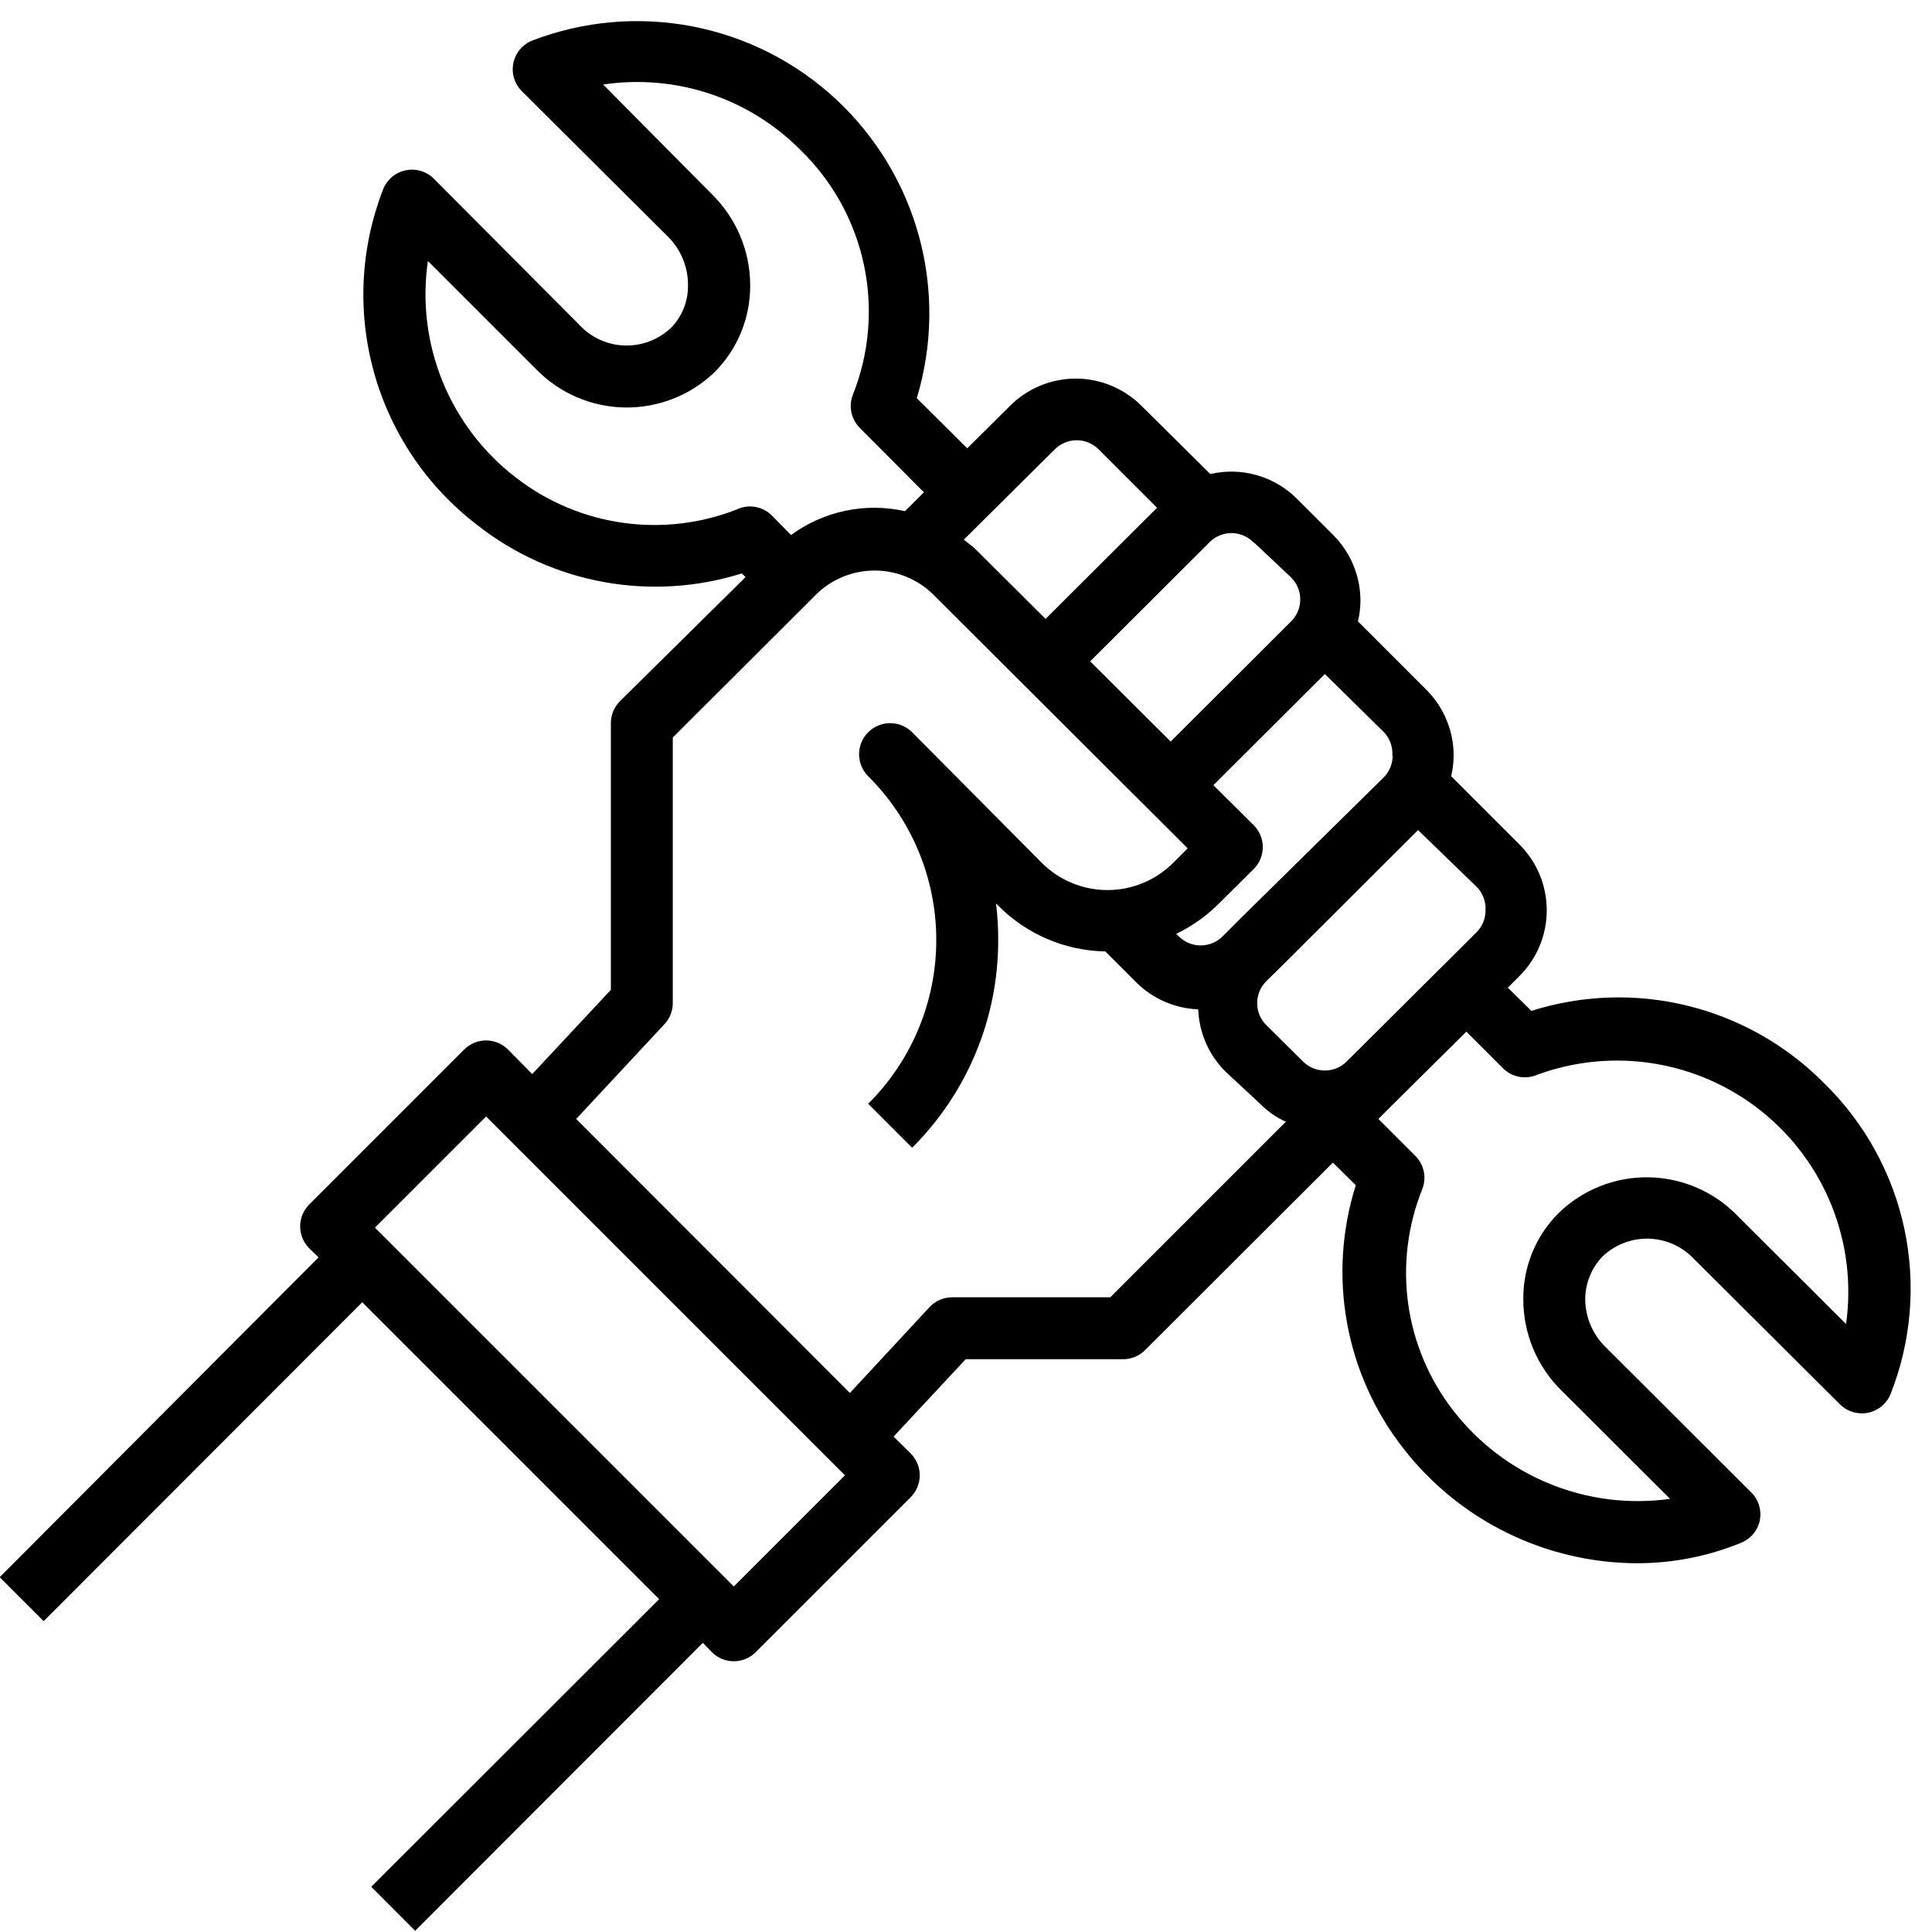<?xml version="1.0" encoding="UTF-8"?>
<svg xmlns="http://www.w3.org/2000/svg" xmlns:xlink="http://www.w3.org/1999/xlink" width="1080" zoomAndPan="magnify" viewBox="0 0 810 810" height="1080" preserveAspectRatio="xMidYMid meet" version="1.0">
  <path fill="#000000" d="M 764.695 454.066 C 762.75 452.098 760.734 450.199 758.656 448.367 C 756.574 446.539 754.438 444.781 752.238 443.098 C 750.039 441.414 747.781 439.809 745.473 438.277 C 743.164 436.75 740.805 435.301 738.395 433.934 C 735.984 432.566 733.531 431.285 731.035 430.086 C 728.535 428.887 726 427.777 723.426 426.75 C 720.855 425.727 718.246 424.793 715.609 423.945 C 712.973 423.098 710.309 422.344 707.621 421.684 C 704.93 421.02 702.219 420.449 699.492 419.973 C 696.762 419.492 694.02 419.109 691.266 418.82 C 688.512 418.531 685.75 418.34 682.98 418.238 C 680.215 418.141 677.445 418.133 674.676 418.227 C 671.906 418.316 669.145 418.5 666.391 418.781 C 663.633 419.059 660.891 419.434 658.16 419.902 C 655.43 420.371 652.719 420.93 650.027 421.586 C 647.336 422.238 644.668 422.984 642.027 423.82 L 632.164 414.086 L 637.098 409.152 C 637.996 408.254 638.852 407.309 639.66 406.324 C 640.465 405.336 641.223 404.316 641.934 403.254 C 642.641 402.195 643.293 401.102 643.895 399.98 C 644.496 398.855 645.039 397.703 645.523 396.527 C 646.012 395.348 646.441 394.148 646.812 392.93 C 647.18 391.711 647.488 390.477 647.738 389.227 C 647.988 387.977 648.172 386.719 648.297 385.449 C 648.422 384.18 648.484 382.91 648.484 381.633 C 648.484 380.359 648.422 379.09 648.297 377.82 C 648.172 376.551 647.988 375.293 647.738 374.043 C 647.488 372.793 647.18 371.559 646.812 370.34 C 646.441 369.121 646.012 367.922 645.523 366.742 C 645.039 365.566 644.496 364.414 643.895 363.289 C 643.293 362.168 642.641 361.074 641.934 360.016 C 641.223 358.953 640.469 357.934 639.66 356.945 C 638.852 355.961 637.996 355.016 637.098 354.117 L 608.41 325.43 C 609.082 322.566 609.43 319.668 609.445 316.73 C 609.445 314.176 609.195 311.645 608.691 309.137 C 608.191 306.629 607.453 304.195 606.473 301.836 C 605.492 299.477 604.289 297.23 602.871 295.109 C 601.449 292.984 599.832 291.02 598.023 289.211 L 569.336 260.523 C 570.012 257.664 570.355 254.766 570.375 251.828 C 570.371 249.27 570.121 246.738 569.621 244.234 C 569.121 241.727 568.379 239.293 567.398 236.93 C 566.418 234.57 565.219 232.328 563.797 230.203 C 562.375 228.078 560.762 226.113 558.953 224.309 L 543.766 209.121 C 542.598 207.957 541.367 206.871 540.062 205.863 C 538.762 204.855 537.398 203.934 535.98 203.098 C 534.562 202.266 533.094 201.523 531.582 200.875 C 530.066 200.227 528.52 199.676 526.938 199.223 C 525.352 198.77 523.746 198.418 522.121 198.172 C 520.492 197.922 518.855 197.777 517.207 197.734 C 515.562 197.695 513.918 197.758 512.281 197.926 C 510.645 198.094 509.023 198.363 507.418 198.734 L 478.602 170.18 C 477.699 169.273 476.754 168.414 475.766 167.602 C 474.781 166.789 473.758 166.027 472.695 165.316 C 471.633 164.605 470.539 163.945 469.41 163.344 C 468.285 162.738 467.133 162.191 465.949 161.703 C 464.77 161.211 463.57 160.781 462.344 160.41 C 461.121 160.035 459.883 159.727 458.629 159.477 C 457.379 159.227 456.113 159.039 454.844 158.914 C 453.57 158.785 452.297 158.723 451.016 158.723 C 449.738 158.723 448.465 158.785 447.191 158.914 C 445.918 159.039 444.656 159.227 443.402 159.477 C 442.148 159.727 440.91 160.035 439.688 160.41 C 438.465 160.781 437.262 161.211 436.082 161.703 C 434.902 162.191 433.75 162.738 432.621 163.344 C 431.496 163.945 430.402 164.605 429.34 165.316 C 428.277 166.027 427.254 166.789 426.266 167.602 C 425.281 168.414 424.336 169.273 423.434 170.18 L 405.52 187.961 L 384.359 166.934 C 385.188 164.207 385.918 161.453 386.551 158.672 C 387.188 155.895 387.723 153.098 388.164 150.281 C 388.602 147.465 388.945 144.637 389.184 141.797 C 389.426 138.957 389.57 136.113 389.613 133.266 C 389.656 130.414 389.602 127.566 389.445 124.719 C 389.293 121.875 389.039 119.039 388.684 116.211 C 388.332 113.383 387.879 110.57 387.332 107.773 C 386.781 104.977 386.137 102.203 385.391 99.449 C 384.648 96.699 383.812 93.977 382.879 91.285 C 381.945 88.59 380.922 85.934 379.801 83.312 C 378.684 80.691 377.477 78.109 376.176 75.574 C 374.879 73.035 373.496 70.547 372.023 68.105 C 370.551 65.664 368.996 63.281 367.355 60.949 C 365.719 58.617 364 56.344 362.203 54.133 C 360.406 51.918 358.535 49.773 356.59 47.691 C 354.641 45.609 352.625 43.598 350.539 41.656 C 348.449 39.715 346.297 37.852 344.082 36.059 C 341.863 34.27 339.586 32.559 337.25 30.926 C 334.914 29.293 332.523 27.746 330.078 26.281 C 327.633 24.816 325.141 23.438 322.602 22.145 C 320.059 20.855 317.477 19.652 314.852 18.543 C 312.227 17.434 309.566 16.414 306.871 15.488 C 304.176 14.562 301.449 13.734 298.695 13 C 295.945 12.262 293.168 11.625 290.371 11.082 C 287.57 10.543 284.758 10.098 281.93 9.754 C 279.098 9.41 276.262 9.164 273.414 9.016 C 270.57 8.867 267.723 8.82 264.871 8.871 C 262.023 8.922 259.18 9.074 256.34 9.324 C 253.5 9.574 250.672 9.922 247.859 10.371 C 245.043 10.816 242.246 11.363 239.473 12.004 C 236.695 12.648 233.941 13.387 231.219 14.219 C 228.492 15.055 225.801 15.984 223.141 17.004 C 222.137 17.402 221.199 17.918 220.328 18.551 C 219.453 19.184 218.672 19.914 217.98 20.742 C 217.289 21.566 216.711 22.469 216.242 23.438 C 215.777 24.41 215.438 25.426 215.223 26.48 C 215.008 27.539 214.93 28.605 214.984 29.684 C 215.039 30.762 215.227 31.816 215.543 32.848 C 215.859 33.879 216.297 34.855 216.859 35.777 C 217.422 36.699 218.086 37.539 218.855 38.293 L 280.125 99.305 C 281.434 100.605 282.602 102.027 283.629 103.559 C 284.656 105.09 285.527 106.711 286.242 108.414 C 286.953 110.117 287.496 111.871 287.863 113.68 C 288.23 115.488 288.422 117.316 288.434 119.164 C 288.484 120.805 288.375 122.434 288.109 124.055 C 287.84 125.676 287.414 127.254 286.836 128.789 C 286.258 130.328 285.535 131.793 284.668 133.188 C 283.801 134.582 282.805 135.879 281.684 137.078 C 281.039 137.715 280.359 138.316 279.656 138.887 C 278.949 139.457 278.215 139.988 277.453 140.484 C 276.695 140.98 275.91 141.438 275.105 141.852 C 274.301 142.27 273.477 142.645 272.629 142.977 C 271.785 143.312 270.93 143.602 270.055 143.848 C 269.184 144.094 268.301 144.297 267.406 144.457 C 266.512 144.613 265.613 144.727 264.707 144.793 C 263.805 144.859 262.898 144.883 261.988 144.855 C 261.082 144.832 260.18 144.762 259.281 144.648 C 258.379 144.531 257.488 144.371 256.605 144.168 C 255.719 143.961 254.848 143.711 253.988 143.418 C 253.133 143.125 252.289 142.793 251.465 142.414 C 250.641 142.035 249.836 141.617 249.055 141.16 C 248.27 140.699 247.512 140.203 246.781 139.668 C 246.047 139.133 245.344 138.562 244.668 137.953 C 243.992 137.348 243.352 136.711 242.742 136.039 L 181.859 74.898 C 181.484 74.523 181.086 74.176 180.664 73.848 C 180.242 73.523 179.805 73.223 179.348 72.953 C 178.891 72.68 178.418 72.438 177.934 72.223 C 177.445 72.008 176.949 71.828 176.438 71.672 C 175.93 71.52 175.414 71.398 174.887 71.312 C 174.363 71.223 173.836 71.164 173.305 71.141 C 172.773 71.117 172.242 71.125 171.715 71.164 C 171.184 71.207 170.656 71.281 170.137 71.387 C 169.613 71.492 169.102 71.629 168.598 71.797 C 168.094 71.965 167.602 72.164 167.121 72.395 C 166.641 72.621 166.18 72.879 165.73 73.164 C 165.281 73.449 164.852 73.762 164.441 74.102 C 164.031 74.441 163.645 74.805 163.281 75.191 C 162.914 75.578 162.574 75.984 162.258 76.41 C 161.945 76.84 161.656 77.285 161.395 77.75 C 161.137 78.215 160.902 78.691 160.703 79.184 C 159.508 82.234 158.438 85.332 157.492 88.473 C 156.551 91.609 155.734 94.785 155.047 97.988 C 154.355 101.195 153.801 104.422 153.375 107.672 C 152.945 110.926 152.652 114.188 152.488 117.461 C 152.324 120.734 152.297 124.012 152.398 127.289 C 152.5 130.566 152.734 133.832 153.098 137.09 C 153.465 140.348 153.961 143.586 154.59 146.805 C 155.219 150.023 155.977 153.207 156.859 156.367 C 157.746 159.523 158.758 162.637 159.895 165.711 C 161.035 168.789 162.293 171.812 163.676 174.785 C 165.059 177.758 166.559 180.668 168.176 183.52 C 169.793 186.371 171.523 189.152 173.367 191.867 C 175.207 194.578 177.156 197.211 179.211 199.766 C 181.27 202.32 183.422 204.785 185.68 207.164 C 187.934 209.547 190.281 211.828 192.723 214.02 C 195.16 216.211 197.684 218.297 200.293 220.285 C 204.141 223.293 208.152 226.059 212.332 228.582 C 216.516 231.105 220.832 233.367 225.289 235.367 C 229.742 237.367 234.305 239.09 238.969 240.539 C 243.633 241.984 248.367 243.145 253.172 244.02 C 257.977 244.891 262.816 245.473 267.691 245.758 C 272.566 246.043 277.441 246.035 282.316 245.73 C 287.188 245.426 292.027 244.828 296.828 243.938 C 301.629 243.047 306.359 241.867 311.02 240.402 L 312.578 241.961 L 259.875 294.016 C 258.66 295.238 257.727 296.648 257.074 298.246 C 256.422 299.844 256.102 301.504 256.109 303.23 L 256.109 414.996 L 223.141 450.305 L 213.016 440.047 C 212.41 439.441 211.754 438.898 211.043 438.418 C 210.332 437.941 209.582 437.535 208.789 437.207 C 208 436.879 207.184 436.629 206.344 436.461 C 205.504 436.293 204.656 436.207 203.797 436.207 C 202.941 436.207 202.094 436.293 201.254 436.461 C 200.414 436.629 199.598 436.879 198.805 437.207 C 198.016 437.535 197.266 437.941 196.555 438.418 C 195.844 438.898 195.184 439.441 194.582 440.047 L 129.68 504.953 C 129.07 505.555 128.527 506.211 128.047 506.922 C 127.57 507.633 127.164 508.387 126.836 509.176 C 126.508 509.969 126.258 510.781 126.09 511.621 C 125.922 512.465 125.84 513.312 125.84 514.168 C 125.84 515.023 125.922 515.875 126.09 516.715 C 126.258 517.555 126.508 518.371 126.836 519.16 C 127.164 519.953 127.57 520.703 128.047 521.414 C 128.527 522.125 129.07 522.781 129.68 523.383 L 133.57 527.148 L -0.129 661.242 L 18.305 679.672 L 151.875 545.973 L 276.359 670.457 L 155.641 791.047 L 174.07 809.48 L 294.664 688.758 L 298.43 692.652 C 299.031 693.262 299.688 693.805 300.398 694.285 C 301.109 694.762 301.859 695.164 302.652 695.496 C 303.441 695.824 304.258 696.074 305.098 696.242 C 305.938 696.41 306.789 696.492 307.645 696.492 C 308.5 696.492 309.348 696.41 310.191 696.242 C 311.031 696.074 311.844 695.824 312.637 695.496 C 313.426 695.164 314.18 694.762 314.891 694.285 C 315.602 693.805 316.258 693.262 316.859 692.652 L 381.766 627.75 C 382.371 627.148 382.914 626.488 383.395 625.777 C 383.871 625.066 384.277 624.316 384.605 623.527 C 384.934 622.734 385.184 621.918 385.352 621.078 C 385.52 620.238 385.605 619.391 385.605 618.535 C 385.605 617.676 385.52 616.828 385.352 615.988 C 385.184 615.148 384.934 614.332 384.605 613.543 C 384.277 612.75 383.871 612 383.395 611.289 C 382.914 610.578 382.371 609.922 381.766 609.316 L 374.625 602.309 L 404.871 569.855 L 470.812 569.855 C 472.539 569.867 474.199 569.543 475.797 568.891 C 477.395 568.238 478.805 567.305 480.027 566.09 L 558.82 487.43 L 568.43 496.902 C 566.953 501.555 565.77 506.281 564.871 511.078 C 563.977 515.875 563.371 520.707 563.062 525.578 C 562.754 530.449 562.742 535.316 563.027 540.191 C 563.312 545.062 563.891 549.898 564.762 554.699 C 565.637 559.5 566.797 564.23 568.246 568.891 C 569.695 573.551 571.426 578.105 573.43 582.555 C 575.434 587.004 577.699 591.312 580.23 595.488 C 582.758 599.66 585.531 603.664 588.547 607.5 C 591.434 611.195 594.52 614.715 597.801 618.059 C 601.086 621.406 604.547 624.559 608.184 627.512 C 611.824 630.469 615.617 633.211 619.566 635.738 C 623.512 638.266 627.59 640.562 631.797 642.629 C 636.004 644.695 640.316 646.52 644.727 648.102 C 649.141 649.684 653.629 651.012 658.191 652.086 C 662.754 653.16 667.363 653.973 672.02 654.527 C 676.676 655.082 681.348 655.371 686.035 655.398 C 693.555 655.422 701.008 654.711 708.391 653.27 C 715.773 651.828 722.945 649.684 729.91 646.832 C 730.91 646.434 731.848 645.918 732.719 645.285 C 733.594 644.652 734.375 643.922 735.066 643.094 C 735.758 642.27 736.336 641.367 736.805 640.398 C 737.273 639.426 737.613 638.414 737.828 637.355 C 738.027 636.309 738.098 635.25 738.039 634.188 C 737.977 633.121 737.789 632.078 737.473 631.059 C 737.156 630.039 736.719 629.074 736.164 628.164 C 735.609 627.254 734.953 626.422 734.191 625.672 L 672.922 564.535 C 671.613 563.23 670.441 561.812 669.414 560.281 C 668.383 558.75 667.508 557.133 666.797 555.43 C 666.086 553.723 665.543 551.969 665.176 550.156 C 664.809 548.348 664.621 546.52 664.617 544.672 C 664.621 543.016 664.785 541.379 665.105 539.754 C 665.426 538.129 665.898 536.547 666.52 535.016 C 667.145 533.48 667.906 532.02 668.809 530.629 C 669.711 529.242 670.734 527.953 671.883 526.758 C 672.523 526.148 673.191 525.574 673.891 525.027 C 674.586 524.484 675.309 523.977 676.055 523.504 C 676.801 523.027 677.57 522.594 678.359 522.195 C 679.148 521.797 679.953 521.438 680.777 521.121 C 681.605 520.801 682.441 520.523 683.293 520.289 C 684.145 520.051 685.008 519.859 685.879 519.707 C 686.75 519.555 687.625 519.445 688.508 519.379 C 689.387 519.312 690.27 519.293 691.156 519.312 C 692.039 519.332 692.918 519.398 693.797 519.504 C 694.672 519.613 695.543 519.762 696.406 519.957 C 697.27 520.148 698.121 520.383 698.961 520.66 C 699.801 520.938 700.625 521.254 701.434 521.613 C 702.242 521.969 703.031 522.367 703.801 522.801 C 704.57 523.234 705.316 523.707 706.039 524.215 C 706.762 524.723 707.457 525.266 708.129 525.844 C 708.797 526.422 709.438 527.027 710.047 527.668 L 771.445 588.809 C 772.203 589.555 773.039 590.203 773.953 590.746 C 774.867 591.289 775.832 591.711 776.852 592.02 C 777.871 592.324 778.91 592.5 779.973 592.551 C 781.035 592.602 782.086 592.52 783.129 592.312 C 784.18 592.105 785.188 591.77 786.156 591.312 C 787.121 590.855 788.02 590.289 788.848 589.609 C 789.672 588.93 790.402 588.16 791.039 587.297 C 791.676 586.438 792.199 585.512 792.605 584.523 C 793.691 581.785 794.672 579.008 795.555 576.195 C 796.434 573.383 797.211 570.539 797.883 567.672 C 798.555 564.801 799.117 561.91 799.578 559 C 800.039 556.09 800.391 553.164 800.633 550.227 C 800.879 547.289 801.016 544.348 801.043 541.398 C 801.07 538.453 800.992 535.508 800.801 532.566 C 800.613 529.625 800.32 526.695 799.914 523.777 C 799.512 520.855 799.004 517.957 798.387 515.074 C 797.77 512.191 797.047 509.336 796.223 506.508 C 795.395 503.68 794.465 500.883 793.434 498.121 C 792.402 495.363 791.27 492.645 790.039 489.965 C 788.809 487.289 787.48 484.66 786.055 482.078 C 784.629 479.5 783.113 476.973 781.504 474.504 C 779.891 472.035 778.191 469.633 776.406 467.289 C 774.621 464.945 772.75 462.668 770.793 460.461 C 768.84 458.258 766.809 456.125 764.695 454.066 Z M 622.816 381.633 C 622.828 383.359 622.508 385.02 621.855 386.617 C 621.203 388.215 620.27 389.625 619.055 390.852 L 565.832 443.812 L 564.664 444.98 C 564.059 445.59 563.402 446.133 562.691 446.609 C 561.98 447.09 561.23 447.492 560.438 447.82 C 559.648 448.152 558.832 448.402 557.992 448.57 C 557.152 448.738 556.305 448.82 555.445 448.82 C 554.59 448.82 553.742 448.738 552.902 448.57 C 552.062 448.402 551.246 448.152 550.453 447.82 C 549.664 447.492 548.914 447.09 548.203 446.609 C 547.492 446.133 546.836 445.59 546.23 444.98 L 530.914 429.793 C 530.305 429.191 529.762 428.531 529.285 427.82 C 528.805 427.109 528.402 426.359 528.07 425.57 C 527.742 424.777 527.492 423.961 527.324 423.121 C 527.156 422.281 527.074 421.434 527.074 420.578 C 527.074 419.719 527.156 418.871 527.324 418.031 C 527.492 417.191 527.742 416.375 528.07 415.586 C 528.402 414.793 528.805 414.043 529.285 413.332 C 529.762 412.621 530.305 411.965 530.914 411.359 L 538.57 403.832 L 594.52 348.016 L 619.184 371.898 C 620.441 373.199 621.383 374.695 622.016 376.387 C 622.648 378.082 622.914 379.828 622.816 381.633 Z M 583.875 316.73 C 583.887 318.457 583.562 320.117 582.91 321.715 C 582.258 323.312 581.324 324.723 580.109 325.945 L 520.27 384.879 L 512.609 392.539 C 512.008 393.148 511.352 393.691 510.641 394.168 C 509.93 394.645 509.176 395.051 508.387 395.379 C 507.594 395.711 506.781 395.957 505.941 396.125 C 505.098 396.293 504.25 396.379 503.395 396.379 C 502.539 396.379 501.688 396.293 500.848 396.125 C 500.008 395.957 499.191 395.711 498.402 395.379 C 497.609 395.051 496.859 394.645 496.148 394.168 C 495.438 393.691 494.781 393.148 494.18 392.539 L 493.141 391.5 C 499.512 388.469 505.223 384.488 510.273 379.559 L 525.59 364.371 C 526.199 363.766 526.742 363.109 527.223 362.398 C 527.699 361.688 528.102 360.938 528.434 360.145 C 528.762 359.355 529.012 358.539 529.18 357.699 C 529.348 356.859 529.43 356.012 529.43 355.152 C 529.43 354.297 529.348 353.449 529.18 352.609 C 529.012 351.77 528.762 350.953 528.434 350.16 C 528.102 349.371 527.699 348.621 527.223 347.91 C 526.742 347.199 526.199 346.539 525.59 345.938 L 508.715 329.191 L 555.445 282.59 L 580.242 306.996 C 581.473 308.305 582.395 309.805 583.004 311.5 C 583.613 313.191 583.859 314.934 583.746 316.73 Z M 525.723 227.422 L 541.297 242.09 C 541.906 242.695 542.449 243.352 542.93 244.062 C 543.406 244.773 543.809 245.523 544.141 246.316 C 544.469 247.105 544.719 247.922 544.887 248.762 C 545.055 249.602 545.137 250.449 545.137 251.309 C 545.137 252.164 545.055 253.012 544.887 253.852 C 544.719 254.695 544.469 255.508 544.141 256.301 C 543.809 257.09 543.406 257.84 542.93 258.551 C 542.449 259.262 541.906 259.922 541.297 260.523 L 490.805 310.891 L 457.055 277.27 L 507.547 226.902 C 508.164 226.34 508.828 225.844 509.539 225.41 C 510.254 224.973 511 224.609 511.781 224.32 C 512.562 224.031 513.367 223.816 514.188 223.68 C 515.012 223.547 515.84 223.488 516.676 223.516 C 517.508 223.539 518.332 223.641 519.148 223.824 C 519.961 224.008 520.75 224.266 521.512 224.602 C 522.277 224.938 523.004 225.34 523.688 225.816 C 524.375 226.289 525.008 226.824 525.59 227.422 Z M 442.125 188.48 C 442.73 187.863 443.391 187.309 444.105 186.824 C 444.82 186.336 445.574 185.926 446.371 185.59 C 447.168 185.258 447.992 185.004 448.84 184.832 C 449.688 184.66 450.543 184.574 451.406 184.574 C 452.27 184.574 453.125 184.66 453.973 184.832 C 454.82 185.004 455.645 185.258 456.441 185.59 C 457.238 185.926 457.992 186.336 458.707 186.824 C 459.422 187.309 460.082 187.863 460.688 188.48 L 485.09 212.883 L 438.359 259.484 L 409.152 230.41 C 407.598 228.852 405.777 227.684 404.09 226.254 Z M 309.723 213.273 C 305.902 214.809 302 216.09 298.016 217.117 C 294.031 218.141 289.996 218.906 285.914 219.406 C 281.828 219.906 277.727 220.141 273.613 220.109 C 269.5 220.074 265.402 219.773 261.328 219.207 C 257.25 218.641 253.23 217.812 249.262 216.719 C 245.293 215.629 241.414 214.285 237.621 212.691 C 233.828 211.094 230.156 209.258 226.602 207.184 C 223.047 205.109 219.645 202.812 216.391 200.293 C 214.688 198.992 213.027 197.633 211.414 196.219 C 209.801 194.809 208.238 193.344 206.723 191.828 C 205.207 190.309 203.742 188.746 202.332 187.129 C 200.922 185.516 199.562 183.859 198.262 182.152 C 196.961 180.449 195.719 178.703 194.531 176.918 C 193.348 175.133 192.223 173.309 191.156 171.445 C 190.094 169.586 189.094 167.691 188.152 165.762 C 187.215 163.836 186.34 161.879 185.531 159.891 C 184.723 157.906 183.984 155.895 183.309 153.859 C 182.633 151.824 182.027 149.77 181.488 147.695 C 180.949 145.621 180.48 143.527 180.082 141.422 C 179.68 139.316 179.352 137.199 179.094 135.07 C 178.836 132.941 178.645 130.809 178.527 128.668 C 178.41 126.523 178.367 124.383 178.391 122.238 C 178.418 120.094 178.512 117.953 178.68 115.816 C 178.848 113.68 179.086 111.551 179.395 109.43 L 224.957 154.992 C 226.168 156.223 227.434 157.391 228.758 158.496 C 230.082 159.602 231.457 160.641 232.883 161.613 C 234.309 162.586 235.781 163.488 237.293 164.316 C 238.809 165.148 240.359 165.902 241.945 166.578 C 243.531 167.258 245.148 167.855 246.793 168.375 C 248.441 168.898 250.105 169.336 251.797 169.695 C 253.484 170.051 255.188 170.324 256.902 170.52 C 258.617 170.711 260.336 170.816 262.062 170.84 C 263.789 170.867 265.512 170.805 267.23 170.66 C 268.953 170.516 270.66 170.289 272.359 169.98 C 274.055 169.668 275.734 169.277 277.395 168.801 C 279.055 168.328 280.688 167.773 282.293 167.141 C 283.898 166.508 285.469 165.797 287.004 165.008 C 288.539 164.223 290.035 163.363 291.488 162.43 C 292.938 161.496 294.344 160.496 295.699 159.426 C 297.051 158.359 298.352 157.227 299.598 156.027 C 301.977 153.641 304.102 151.043 305.969 148.234 C 307.836 145.43 309.41 142.465 310.691 139.348 C 311.969 136.227 312.934 133.012 313.578 129.703 C 314.223 126.395 314.539 123.055 314.523 119.684 C 314.523 116.133 314.172 112.617 313.473 109.133 C 312.777 105.652 311.742 102.273 310.371 99 C 309 95.723 307.32 92.613 305.332 89.672 C 303.344 86.73 301.086 84.012 298.559 81.52 L 252.867 35.438 C 256.602 34.879 260.355 34.539 264.133 34.422 C 267.91 34.301 271.68 34.406 275.441 34.73 C 279.207 35.055 282.938 35.598 286.637 36.363 C 290.336 37.125 293.98 38.102 297.566 39.293 C 301.148 40.484 304.652 41.883 308.074 43.484 C 311.492 45.09 314.809 46.887 318.02 48.879 C 321.227 50.871 324.309 53.043 327.266 55.398 C 330.219 57.754 333.023 60.273 335.684 62.957 C 337.34 64.57 338.938 66.242 340.477 67.973 C 342.012 69.703 343.48 71.488 344.887 73.328 C 346.293 75.168 347.625 77.059 348.891 78.996 C 350.156 80.934 351.352 82.914 352.473 84.938 C 353.59 86.965 354.637 89.027 355.602 91.129 C 356.57 93.23 357.461 95.367 358.273 97.535 C 359.082 99.699 359.812 101.895 360.465 104.117 C 361.113 106.34 361.68 108.578 362.164 110.844 C 362.648 113.105 363.051 115.383 363.367 117.676 C 363.684 119.969 363.918 122.27 364.066 124.578 C 364.211 126.891 364.277 129.199 364.254 131.516 C 364.23 133.828 364.125 136.141 363.934 138.445 C 363.738 140.754 363.461 143.047 363.102 145.336 C 362.742 147.621 362.297 149.891 361.77 152.145 C 361.238 154.395 360.629 156.625 359.938 158.836 C 359.246 161.043 358.473 163.223 357.621 165.375 C 357.145 166.555 356.852 167.777 356.734 169.043 C 356.621 170.312 356.688 171.566 356.941 172.812 C 357.195 174.059 357.625 175.242 358.227 176.363 C 358.828 177.484 359.578 178.496 360.477 179.395 L 387.348 206.395 L 379.43 214.312 C 377.379 213.852 375.312 213.504 373.23 213.266 C 371.145 213.027 369.051 212.898 366.953 212.887 C 364.855 212.871 362.762 212.969 360.672 213.176 C 358.586 213.383 356.516 213.703 354.461 214.133 C 352.406 214.562 350.379 215.102 348.383 215.746 C 346.387 216.395 344.43 217.145 342.516 218 C 340.598 218.855 338.73 219.809 336.918 220.863 C 335.102 221.918 333.352 223.066 331.66 224.309 L 323.609 216.129 C 322.711 215.23 321.699 214.48 320.578 213.879 C 319.461 213.277 318.277 212.852 317.031 212.598 C 315.785 212.344 314.527 212.273 313.262 212.387 C 311.996 212.504 310.77 212.801 309.59 213.273 Z M 307.645 665.133 L 157.195 514.688 L 203.797 468.086 L 354.246 618.535 Z M 465.492 543.895 L 399.16 543.895 C 397.359 543.898 395.637 544.266 393.988 544.984 C 392.34 545.707 390.906 546.73 389.684 548.047 L 356.32 584.004 L 241.57 469.125 L 278.566 429.402 C 279.688 428.207 280.551 426.848 281.156 425.324 C 281.762 423.797 282.066 422.215 282.07 420.578 L 282.07 309.203 L 342.562 248.84 C 343.367 248.078 344.207 247.352 345.082 246.664 C 345.953 245.98 346.859 245.34 347.793 244.738 C 348.73 244.141 349.691 243.586 350.68 243.078 C 351.668 242.57 352.676 242.109 353.707 241.699 C 354.738 241.285 355.789 240.926 356.852 240.613 C 357.918 240.301 358.996 240.039 360.09 239.828 C 361.18 239.621 362.277 239.461 363.383 239.355 C 364.488 239.25 365.598 239.199 366.707 239.199 C 367.816 239.199 368.926 239.25 370.031 239.355 C 371.137 239.461 372.234 239.621 373.324 239.828 C 374.418 240.039 375.496 240.301 376.559 240.613 C 377.625 240.926 378.676 241.285 379.707 241.699 C 380.738 242.109 381.746 242.57 382.734 243.078 C 383.723 243.586 384.684 244.141 385.617 244.738 C 386.555 245.34 387.457 245.98 388.332 246.664 C 389.207 247.352 390.047 248.078 390.852 248.84 L 497.941 355.672 L 491.973 361.645 C 491.066 362.555 490.121 363.418 489.133 364.234 C 488.148 365.051 487.121 365.816 486.059 366.535 C 484.992 367.25 483.895 367.91 482.766 368.52 C 481.637 369.125 480.48 369.676 479.297 370.168 C 478.113 370.66 476.91 371.094 475.684 371.469 C 474.457 371.844 473.215 372.156 471.957 372.406 C 470.703 372.66 469.434 372.848 468.16 372.973 C 466.883 373.102 465.605 373.164 464.32 373.164 C 463.039 373.164 461.762 373.102 460.484 372.973 C 459.211 372.848 457.941 372.66 456.688 372.406 C 455.43 372.156 454.188 371.844 452.961 371.469 C 451.734 371.094 450.527 370.66 449.348 370.168 C 448.164 369.676 447.008 369.125 445.875 368.52 C 444.746 367.91 443.652 367.25 442.586 366.535 C 441.523 365.816 440.496 365.051 439.508 364.234 C 438.52 363.418 437.574 362.555 436.672 361.645 L 382.414 306.996 C 381.809 306.391 381.148 305.852 380.438 305.375 C 379.727 304.902 378.977 304.5 378.184 304.176 C 377.395 303.848 376.578 303.602 375.742 303.434 C 374.902 303.266 374.055 303.184 373.199 303.184 C 372.344 303.184 371.496 303.27 370.656 303.438 C 369.82 303.602 369.004 303.852 368.215 304.18 C 367.422 304.504 366.672 304.906 365.961 305.383 C 365.25 305.855 364.594 306.398 363.988 307.004 C 363.383 307.605 362.844 308.266 362.367 308.977 C 361.891 309.688 361.492 310.438 361.164 311.227 C 360.836 312.02 360.59 312.832 360.422 313.672 C 360.254 314.512 360.172 315.359 360.172 316.215 C 360.172 317.07 360.254 317.918 360.418 318.754 C 360.586 319.594 360.832 320.41 361.16 321.199 C 361.488 321.988 361.887 322.742 362.363 323.453 C 362.836 324.164 363.375 324.824 363.98 325.43 C 365.109 326.551 366.207 327.699 367.281 328.875 C 368.352 330.051 369.391 331.25 370.406 332.477 C 371.418 333.703 372.398 334.957 373.348 336.23 C 374.297 337.508 375.219 338.805 376.105 340.125 C 376.988 341.445 377.844 342.789 378.664 344.148 C 379.484 345.512 380.27 346.895 381.023 348.297 C 381.773 349.699 382.492 351.117 383.176 352.555 C 383.855 353.988 384.504 355.441 385.113 356.91 C 385.727 358.379 386.301 359.863 386.836 361.359 C 387.375 362.855 387.875 364.367 388.34 365.887 C 388.801 367.41 389.227 368.941 389.617 370.484 C 390.004 372.027 390.352 373.578 390.664 375.137 C 390.977 376.695 391.25 378.262 391.484 379.836 C 391.719 381.41 391.914 382.988 392.07 384.57 C 392.227 386.152 392.344 387.738 392.422 389.328 C 392.5 390.918 392.539 392.504 392.539 394.098 C 392.539 395.688 392.5 397.277 392.422 398.863 C 392.344 400.453 392.227 402.039 392.07 403.621 C 391.914 405.203 391.719 406.781 391.484 408.355 C 391.25 409.93 390.977 411.496 390.664 413.055 C 390.352 414.617 390.004 416.168 389.617 417.711 C 389.227 419.25 388.801 420.785 388.34 422.305 C 387.875 423.828 387.375 425.336 386.836 426.832 C 386.301 428.328 385.727 429.812 385.113 431.281 C 384.504 432.75 383.855 434.203 383.176 435.641 C 382.492 437.074 381.773 438.496 381.023 439.895 C 380.27 441.297 379.484 442.68 378.664 444.043 C 377.844 445.406 376.988 446.746 376.105 448.066 C 375.219 449.387 374.297 450.688 373.348 451.961 C 372.398 453.238 371.418 454.488 370.406 455.715 C 369.391 456.941 368.352 458.145 367.281 459.32 C 366.207 460.496 365.109 461.645 363.98 462.766 L 382.414 481.195 C 385.273 478.352 387.984 475.367 390.551 472.254 C 393.117 469.137 395.523 465.906 397.77 462.551 C 400.016 459.199 402.09 455.742 403.996 452.184 C 405.898 448.629 407.625 444.984 409.168 441.258 C 410.715 437.527 412.07 433.73 413.242 429.871 C 414.41 426.008 415.387 422.098 416.168 418.137 C 416.953 414.18 417.539 410.191 417.93 406.176 C 418.316 402.156 418.508 398.133 418.5 394.098 C 418.523 388.973 418.223 383.863 417.59 378.777 L 418.371 379.559 C 421.32 382.551 424.527 385.234 428 387.602 C 431.469 389.973 435.133 391.988 438.996 393.645 C 442.855 395.301 446.84 396.574 450.949 397.457 C 455.059 398.34 459.211 398.82 463.414 398.898 L 476.395 411.879 C 478.113 413.586 479.973 415.121 481.977 416.48 C 483.98 417.84 486.09 419.004 488.312 419.969 C 490.531 420.934 492.824 421.688 495.184 422.227 C 497.547 422.766 499.938 423.082 502.355 423.172 C 502.449 425.594 502.766 427.984 503.301 430.344 C 503.84 432.707 504.594 434.996 505.559 437.215 C 506.527 439.438 507.688 441.551 509.047 443.555 C 510.41 445.555 511.941 447.418 513.648 449.133 L 528.316 462.766 C 531.441 465.941 535.035 468.453 539.09 470.293 Z M 773.914 555.059 L 728.223 509.496 C 727.012 508.262 725.746 507.09 724.426 505.98 C 723.102 504.867 721.727 503.824 720.301 502.848 C 718.879 501.875 717.406 500.969 715.895 500.137 C 714.383 499.305 712.832 498.551 711.242 497.867 C 709.656 497.188 708.039 496.586 706.391 496.066 C 704.746 495.543 703.078 495.102 701.391 494.742 C 699.699 494.383 697.996 494.109 696.281 493.914 C 694.562 493.723 692.844 493.613 691.117 493.59 C 689.387 493.566 687.664 493.629 685.945 493.773 C 684.223 493.918 682.512 494.145 680.812 494.457 C 679.113 494.77 677.438 495.164 675.777 495.641 C 674.117 496.113 672.48 496.672 670.875 497.309 C 669.27 497.941 667.699 498.656 666.164 499.445 C 664.629 500.234 663.133 501.098 661.684 502.035 C 660.23 502.969 658.828 503.973 657.477 505.047 C 656.121 506.121 654.824 507.258 653.582 508.457 C 651.191 510.824 649.059 513.402 647.188 516.199 C 645.312 518.992 643.734 521.945 642.453 525.055 C 641.172 528.164 640.211 531.371 639.57 534.672 C 638.93 537.977 638.625 541.309 638.652 544.672 C 638.645 548.234 638.988 551.762 639.684 555.254 C 640.379 558.75 641.41 562.141 642.781 565.426 C 644.152 568.715 645.836 571.836 647.828 574.785 C 649.82 577.738 652.086 580.465 654.621 582.965 L 700.184 628.398 C 698.062 628.695 695.934 628.922 693.797 629.078 C 691.66 629.238 689.52 629.324 687.379 629.34 C 685.238 629.355 683.098 629.301 680.957 629.18 C 678.82 629.055 676.688 628.859 674.562 628.594 C 672.438 628.332 670.324 627.996 668.219 627.594 C 666.117 627.191 664.027 626.719 661.953 626.176 C 659.883 625.637 657.828 625.027 655.797 624.352 C 653.766 623.676 651.758 622.934 649.773 622.129 C 647.789 621.32 645.832 620.449 643.906 619.512 C 641.98 618.574 640.086 617.578 638.227 616.516 C 636.363 615.457 634.539 614.336 632.754 613.152 C 630.965 611.973 629.219 610.734 627.516 609.441 C 625.809 608.145 624.148 606.793 622.531 605.391 C 620.914 603.984 619.344 602.527 617.82 601.02 C 616.301 599.512 614.832 597.957 613.41 596.352 C 611.992 594.746 610.629 593.098 609.316 591.402 C 608.059 589.789 606.855 588.133 605.707 586.438 C 604.555 584.742 603.461 583.012 602.426 581.246 C 601.391 579.48 600.41 577.684 599.492 575.855 C 598.574 574.023 597.715 572.164 596.918 570.281 C 596.117 568.395 595.383 566.484 594.711 564.551 C 594.039 562.617 593.43 560.66 592.883 558.688 C 592.34 556.715 591.859 554.723 591.441 552.719 C 591.027 550.715 590.68 548.695 590.395 546.668 C 590.113 544.641 589.895 542.605 589.746 540.562 C 589.594 538.52 589.512 536.477 589.496 534.43 C 589.48 532.379 589.531 530.336 589.648 528.289 C 589.766 526.246 589.949 524.207 590.199 522.176 C 590.449 520.141 590.766 518.121 591.148 516.109 C 591.531 514.098 591.977 512.102 592.492 510.117 C 593.004 508.137 593.582 506.172 594.223 504.227 C 594.863 502.281 595.57 500.359 596.336 498.461 C 596.797 497.27 597.074 496.035 597.168 494.762 C 597.262 493.488 597.172 492.23 596.895 490.98 C 596.617 489.734 596.164 488.555 595.539 487.441 C 594.914 486.328 594.141 485.328 593.223 484.441 L 577.902 469.125 L 583.617 463.414 L 614.77 432.52 L 630.086 447.836 C 630.992 448.746 632.012 449.508 633.141 450.117 C 634.273 450.727 635.469 451.156 636.727 451.414 C 637.988 451.668 639.258 451.73 640.535 451.609 C 641.812 451.488 643.047 451.18 644.234 450.691 C 646.188 449.969 648.16 449.309 650.152 448.711 C 652.148 448.117 654.156 447.586 656.184 447.117 C 658.215 446.652 660.254 446.25 662.309 445.914 C 664.363 445.578 666.426 445.309 668.496 445.105 C 670.566 444.902 672.641 444.77 674.723 444.699 C 676.801 444.629 678.883 444.629 680.961 444.691 C 683.043 444.758 685.117 444.891 687.188 445.086 C 689.262 445.285 691.324 445.551 693.379 445.883 C 695.434 446.211 697.473 446.609 699.504 447.074 C 701.531 447.535 703.543 448.062 705.539 448.656 C 707.531 449.246 709.508 449.902 711.461 450.621 C 713.414 451.34 715.34 452.121 717.242 452.965 C 719.145 453.809 721.02 454.715 722.863 455.676 C 724.707 456.641 726.52 457.664 728.297 458.746 C 730.074 459.824 731.816 460.961 733.523 462.156 C 735.227 463.348 736.891 464.594 738.516 465.895 C 740.141 467.195 741.723 468.543 743.262 469.945 C 744.801 471.348 746.289 472.797 747.734 474.297 C 749.18 475.793 750.574 477.336 751.922 478.926 C 753.266 480.512 754.559 482.141 755.797 483.812 C 757.039 485.484 758.227 487.191 759.355 488.938 C 760.484 490.688 761.559 492.469 762.574 494.285 C 763.59 496.102 764.547 497.949 765.441 499.824 C 766.34 501.703 767.176 503.609 767.949 505.539 C 768.723 507.473 769.434 509.426 770.082 511.402 C 770.73 513.379 771.316 515.375 771.836 517.391 C 772.355 519.406 772.809 521.438 773.199 523.48 C 773.586 525.523 773.91 527.578 774.168 529.645 C 774.426 531.711 774.613 533.781 774.738 535.859 C 774.863 537.934 774.918 540.016 774.906 542.094 C 774.898 544.176 774.82 546.254 774.676 548.332 C 774.531 550.406 774.32 552.477 774.043 554.539 Z M 773.914 555.059 " fill-opacity="1" fill-rule="nonzero"></path>
</svg>
